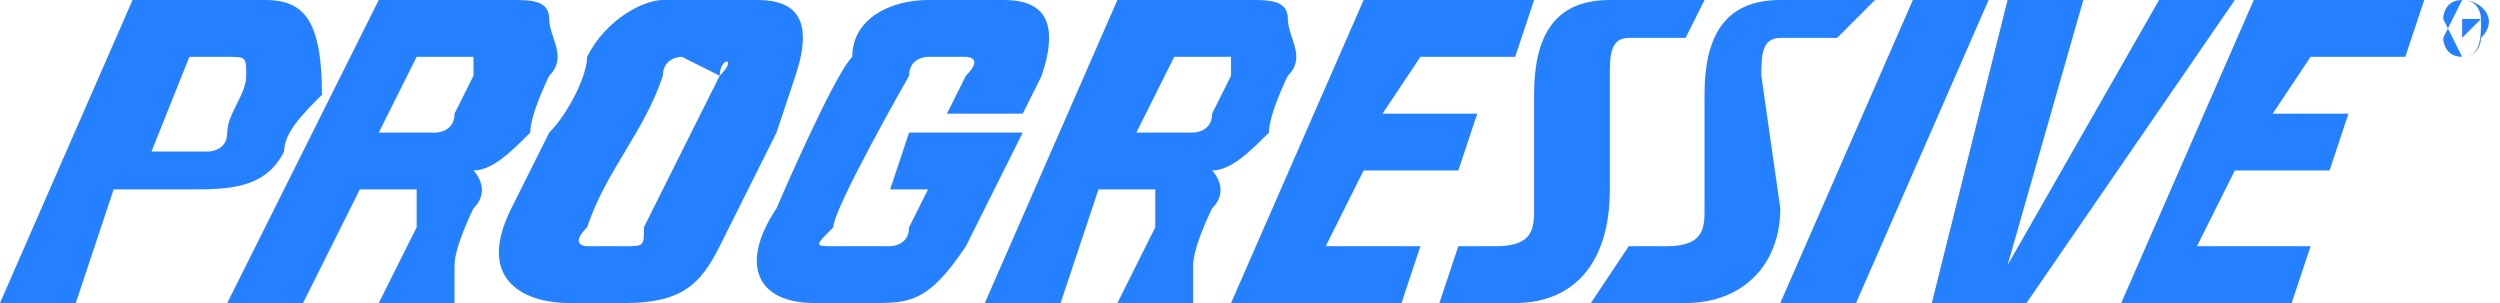 <?xml version="1.0" encoding="utf-8"?>
<!-- Generator: Adobe Illustrator 22.1.0, SVG Export Plug-In . SVG Version: 6.00 Build 0)  -->
<svg version="1.1" id="Layer_1" xmlns="http://www.w3.org/2000/svg" xmlns:xlink="http://www.w3.org/1999/xlink" x="0px" y="0px"
	 viewBox="0 0 13.2 1.6" style="enable-background:new 0 0 13.2 1.6;" xml:space="preserve">
<style type="text/css">
	.st0{fill:#2480FE;}
</style>
<g>
	<path class="st0" d="M6.4,0.9c0.1,0,0.2-0.1,0.3-0.2c0-0.1,0.1-0.3,0.1-0.3c0.1-0.1,0-0.2,0-0.3C6.8,0,6.7,0,6.6,0H5.9L5.2,1.6h0.4
		L5.8,1H6c0,0,0.1,0,0.1,0c0,0,0,0.1,0,0.2C6,1.4,5.9,1.6,5.9,1.6h0.4c0-0.1,0-0.1,0-0.2c0-0.1,0.1-0.3,0.1-0.3
		C6.5,1,6.4,0.9,6.4,0.9z M6.4,0.6c0,0.1-0.1,0.1-0.1,0.1H6l0.2-0.4h0.3c0,0,0,0,0,0c0,0,0,0,0,0.1L6.4,0.6L6.4,0.6z M2.5,0.9
		c0.1,0,0.2-0.1,0.3-0.2c0-0.1,0.1-0.3,0.1-0.3c0.1-0.1,0-0.2,0-0.3C2.9,0,2.8,0,2.7,0H2L1.2,1.6h0.4L1.9,1h0.2c0,0,0.1,0,0.1,0
		c0,0,0,0.1,0,0.2C2.1,1.4,2,1.6,2,1.6h0.4c0-0.1,0-0.1,0-0.2c0-0.1,0.1-0.3,0.1-0.3C2.6,1,2.5,0.9,2.5,0.9z M2.4,0.6
		c0,0.1-0.1,0.1-0.1,0.1H2l0.2-0.4h0.3c0,0,0,0,0,0c0,0,0,0,0,0.1L2.4,0.6L2.4,0.6z M4.2,0.4C4.3,0.1,4.2,0,4,0H3.5
		C3.4,0,3.2,0.1,3.1,0.3c0,0.1-0.1,0.3-0.2,0.4L2.7,1.1C2.5,1.5,2.8,1.6,3,1.6h0.3c0.3,0,0.4-0.1,0.5-0.3C3.9,1.1,4,0.9,4.1,0.7
		L4.2,0.4z M3.8,0.4L3.4,1.2C3.4,1.3,3.4,1.3,3.3,1.3H3.1c0,0-0.1,0,0-0.1c0.1-0.3,0.3-0.5,0.4-0.8c0-0.1,0.1-0.1,0.1-0.1L3.8,0.4
		C3.8,0.3,3.9,0.3,3.8,0.4L3.8,0.4z M4.8,0.7L4.7,1h0.2L4.8,1.2c0,0.1-0.1,0.1-0.1,0.1H4.4c-0.1,0-0.1,0,0-0.1
		c0-0.1,0.4-0.8,0.4-0.8c0-0.1,0.1-0.1,0.1-0.1h0.2c0,0,0.1,0,0,0.1c0,0-0.1,0.2-0.1,0.2l0.4,0l0.1-0.2C5.6,0.1,5.5,0,5.3,0H4.9
		C4.7,0,4.5,0.1,4.5,0.3C4.4,0.4,4.1,1.1,4.1,1.1C3.9,1.4,4,1.6,4.3,1.6h0.3c0.2,0,0.3,0,0.5-0.3l0.3-0.6L4.8,0.7z M10.1,0L9.4,1.6
		h0.4L10.5,0L10.1,0z M10.6,1.4L11,0h-0.4l-0.4,1.6h0.5L11.8,0h-0.4L10.6,1.4z M8.5,1l0-0.6c0-0.1,0-0.2,0.1-0.2h0.3L9,0H8.5
		C8.2,0,8.1,0.2,8.1,0.5c0,0.2,0,0.6,0,0.6c0,0.1,0,0.2-0.2,0.2H7.7L7.6,1.6H8C8.3,1.6,8.5,1.4,8.5,1L8.5,1z M9.3,0.4
		c0-0.1,0-0.2,0.1-0.2h0.3L9.9,0H9.4C9.1,0,9,0.2,9,0.5c0,0.2,0,0.6,0,0.6c0,0.1,0,0.2-0.2,0.2H8.6L8.4,1.6h0.5
		c0.3,0,0.5-0.2,0.5-0.5L9.3,0.4z M7.2,0.9h0.5l0.1-0.3H7.3l0.2-0.3H8L8.1,0H7.2L6.5,1.6h0.9l0.1-0.3H7L7.2,0.9z M11.2,1.6h0.9
		l0.1-0.3h-0.6l0.2-0.4h0.5l0.1-0.3H12l0.2-0.3h0.5L12.8,0h-0.9L11.2,1.6z M1.5,0.8c0-0.1,0.1-0.2,0.2-0.3C1.7,0.1,1.6,0,1.4,0H0.7
		L0,1.6h0.4L0.6,1H1C1.2,1,1.4,1,1.5,0.8z M1.3,0.4c0,0.1-0.1,0.2-0.1,0.3c0,0.1-0.1,0.1-0.1,0.1H0.8L1,0.3h0.2
		C1.3,0.3,1.3,0.3,1.3,0.4L1.3,0.4z M13.1,0.1C13.1,0.1,13.1,0.1,13.1,0.1C13.1,0.1,13.1,0.1,13.1,0.1l-0.1,0v0.1h0L13.1,0.1
		L13.1,0.1l0,0.1h0L13.1,0.1C13.1,0.2,13.1,0.1,13.1,0.1z M13,0.1L13,0.1L13,0.1L13,0.1C13.1,0.1,13.1,0.1,13,0.1
		C13.1,0.1,13.1,0.1,13,0.1z"/>
	<path class="st0" d="M13,0c-0.1,0-0.1,0.1-0.1,0.1S13,0.3,13,0.3c0.1,0,0.1-0.1,0.1-0.1c0,0,0,0,0,0C13.2,0.1,13.1,0,13,0z M13,0.3
		c-0.1,0-0.1-0.1-0.1-0.1S13,0,13,0c0.1,0,0.1,0.1,0.1,0.1C13.1,0.2,13.1,0.3,13,0.3C13,0.3,13,0.3,13,0.3L13,0.3z"/>
</g>
</svg>

